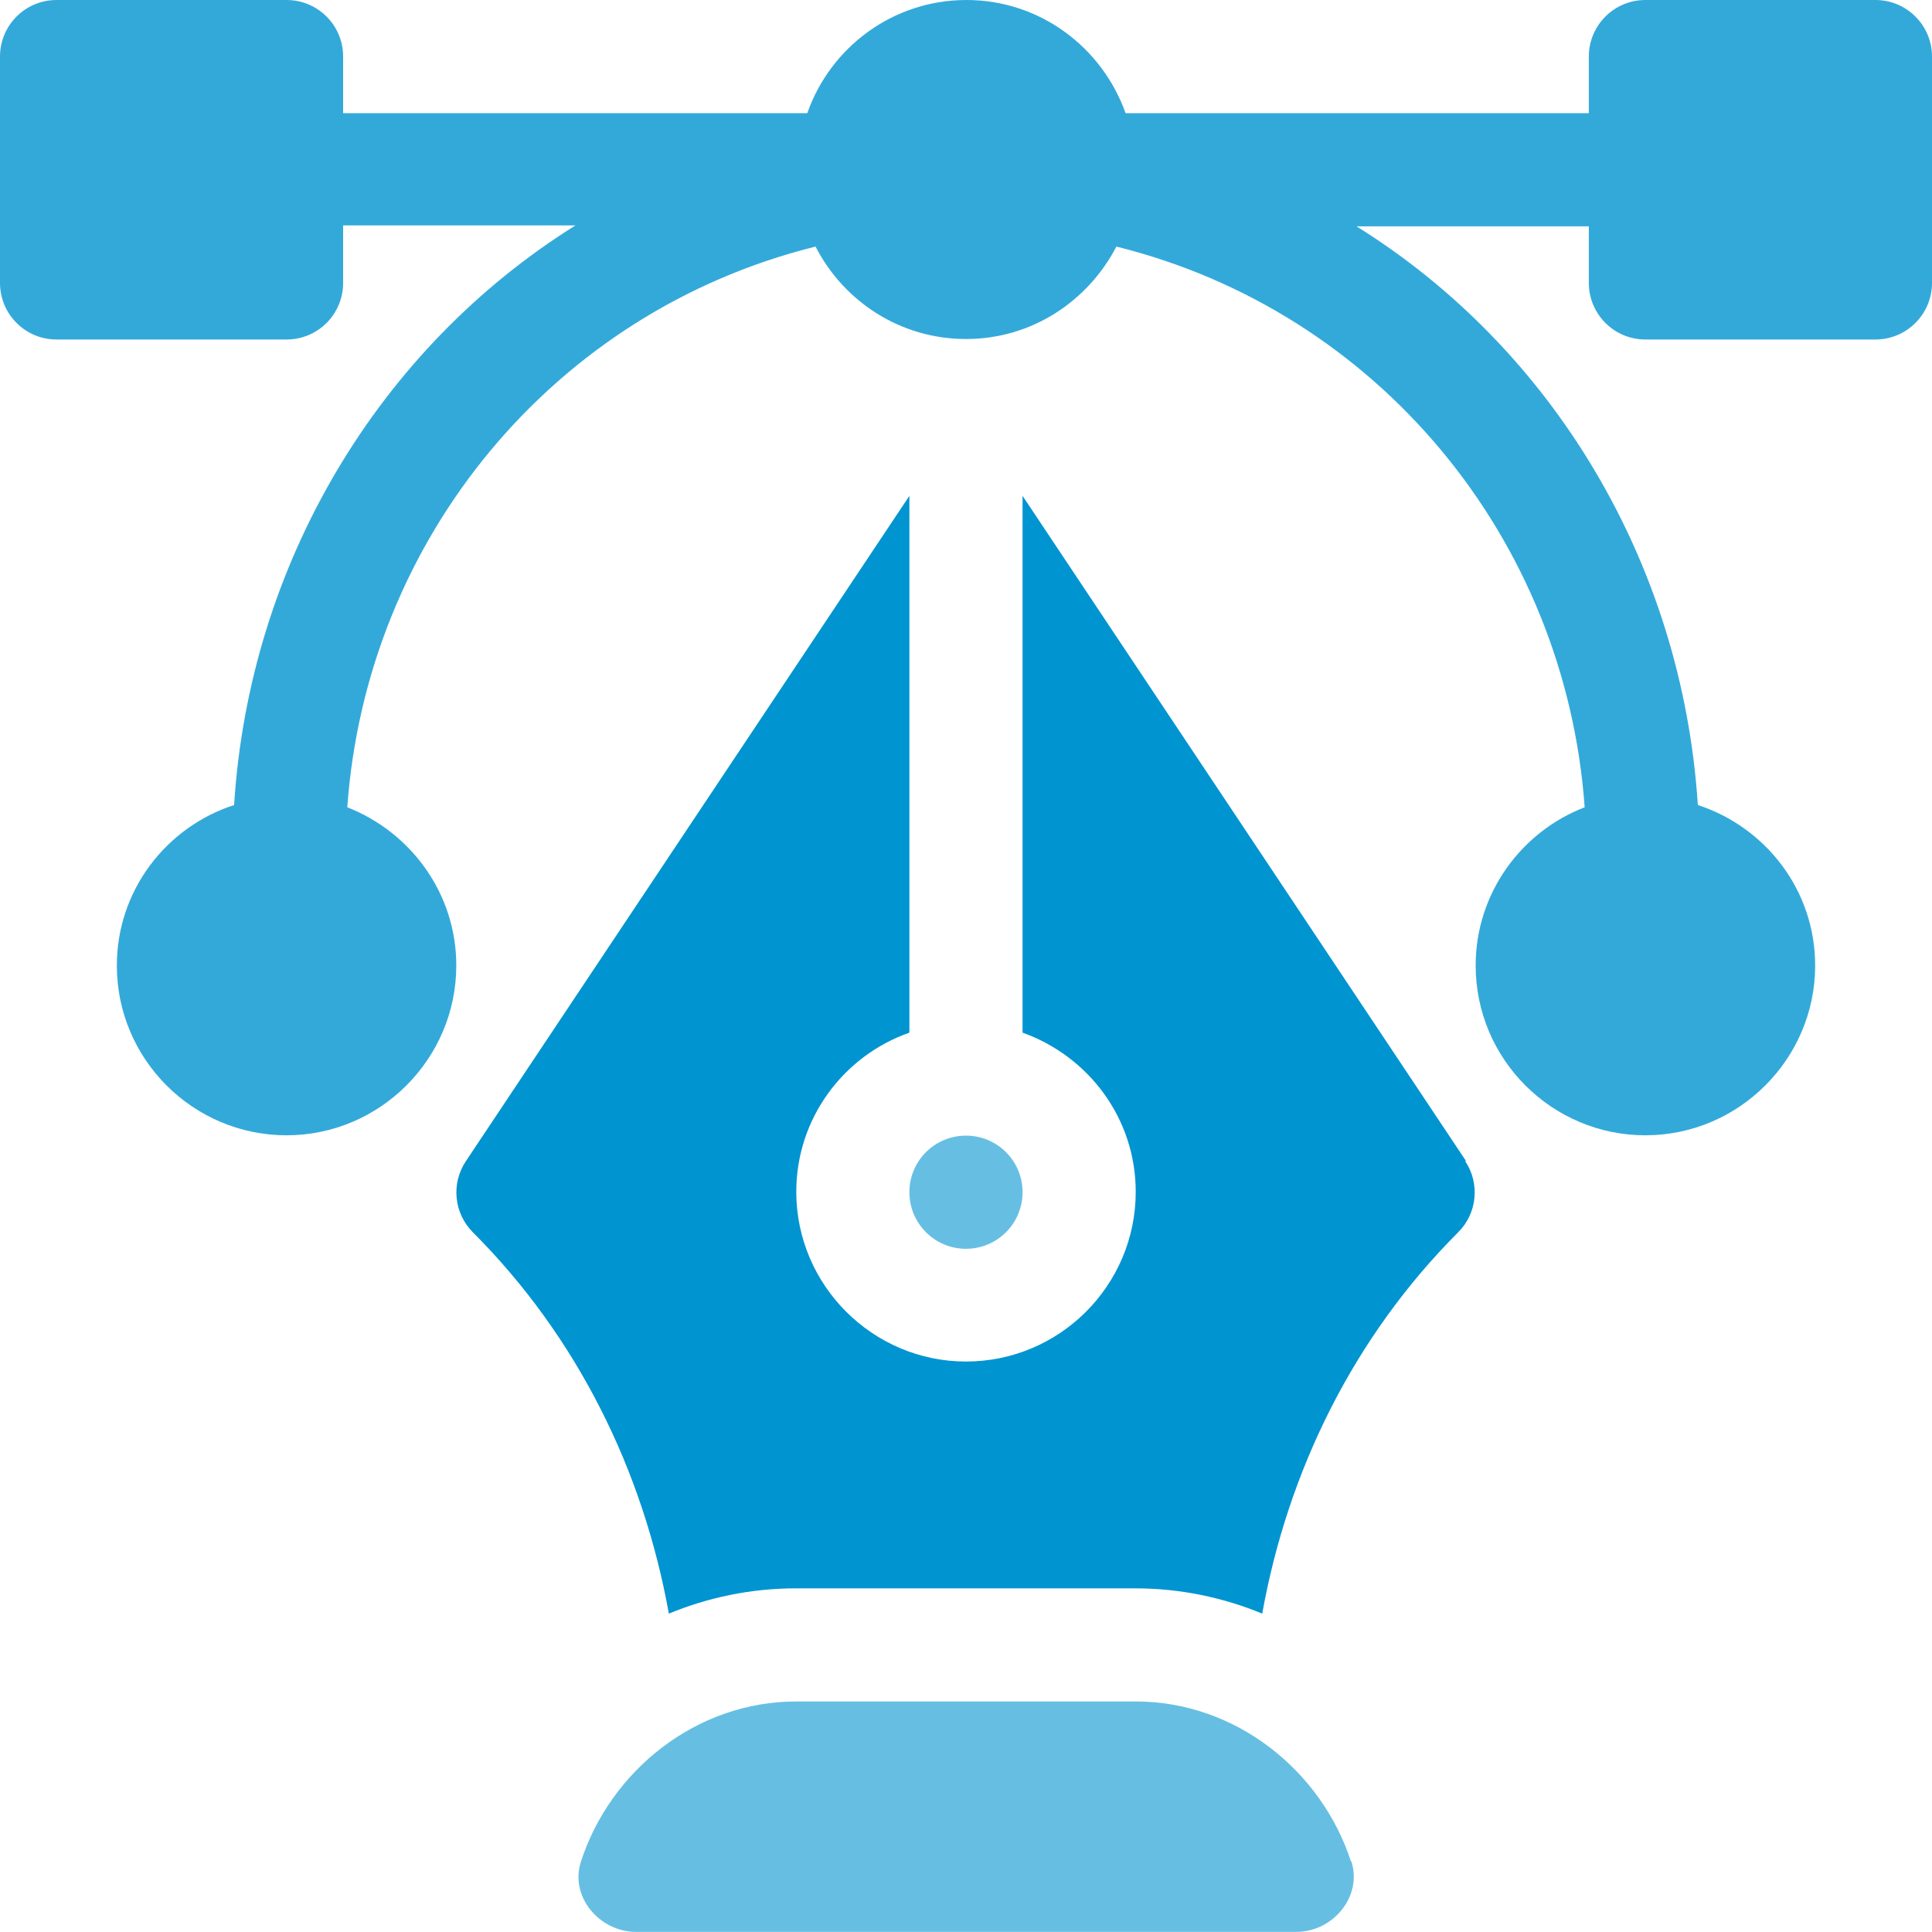 <svg width="40" height="40" viewBox="0 0 40 40" fill="none" xmlns="http://www.w3.org/2000/svg">
<g clip-path="url(#clip0_1606_2367)">
<path d="M38.828 0H34.066C33.419 0 32.895 0.524 32.895 1.171V2.343H23.304C22.819 0.981 21.533 0 20.009 0C18.485 0 17.19 0.981 16.714 2.343H7.104V1.171C7.104 0.524 6.581 0 5.933 0H1.171C0.523 0 -0 0.524 -0 1.171V5.857C-0 6.505 0.523 7.029 1.171 7.029H5.933C6.581 7.029 7.104 6.505 7.104 5.857V4.667H11.914C7.847 7.209 5.162 11.667 4.847 16.667C3.438 17.124 2.419 18.438 2.419 19.99C2.419 21.933 4 23.505 5.933 23.505C7.866 23.505 9.447 21.924 9.447 19.99C9.447 18.495 8.504 17.229 7.19 16.714C7.59 11.143 11.476 6.448 16.885 5.105C17.466 6.238 18.638 7.019 20 7.019C21.362 7.019 22.523 6.238 23.114 5.105C28.523 6.448 32.409 11.143 32.809 16.714C31.495 17.219 30.552 18.495 30.552 19.99C30.552 21.933 32.133 23.505 34.066 23.505C36 23.505 37.581 21.924 37.581 19.99C37.581 18.428 36.552 17.124 35.152 16.667C34.828 11.667 32.152 7.219 28.085 4.686H32.895V5.857C32.895 6.505 33.419 7.029 34.066 7.029H38.828C39.476 7.029 40 6.505 40 5.857V1.171C40 0.524 39.476 0 38.828 0Z" fill="#33A9DA"/>
<path d="M27.971 38.541C27.361 36.665 25.59 35.227 23.514 35.227H16.485C14.409 35.227 12.637 36.665 12.028 38.541C11.79 39.265 12.409 39.998 13.171 39.998H26.837C27.599 39.998 28.209 39.265 27.98 38.541H27.971Z" fill="#66BFE3"/>
<path d="M30.352 24.037L21.171 10.266V21.38C22.533 21.866 23.514 23.151 23.514 24.675C23.514 26.618 21.933 28.189 20 28.189C18.067 28.189 16.486 26.608 16.486 24.675C16.486 23.151 17.467 21.856 18.828 21.38V10.266L9.648 24.037C9.333 24.504 9.4 25.123 9.79 25.513C11.943 27.666 13.314 30.437 13.848 33.408C14.657 33.075 15.543 32.885 16.476 32.885H23.505C24.438 32.885 25.324 33.075 26.133 33.408C26.667 30.437 28.038 27.666 30.19 25.513C30.581 25.123 30.648 24.504 30.333 24.037H30.352Z" fill="#0094D1"/>
<path d="M19.999 23.512C19.352 23.512 18.828 24.035 18.828 24.683C18.828 25.331 19.352 25.855 19.999 25.855C20.647 25.855 21.171 25.331 21.171 24.683C21.171 24.035 20.647 23.512 19.999 23.512Z" fill="#66BFE3"/>
</g>
<defs>
<clipPath id="clip0_1606_2367">
<rect width="40" height="39.998" fill="white" transform="translate(-0)"/>
</clipPath>
</defs>
</svg>
